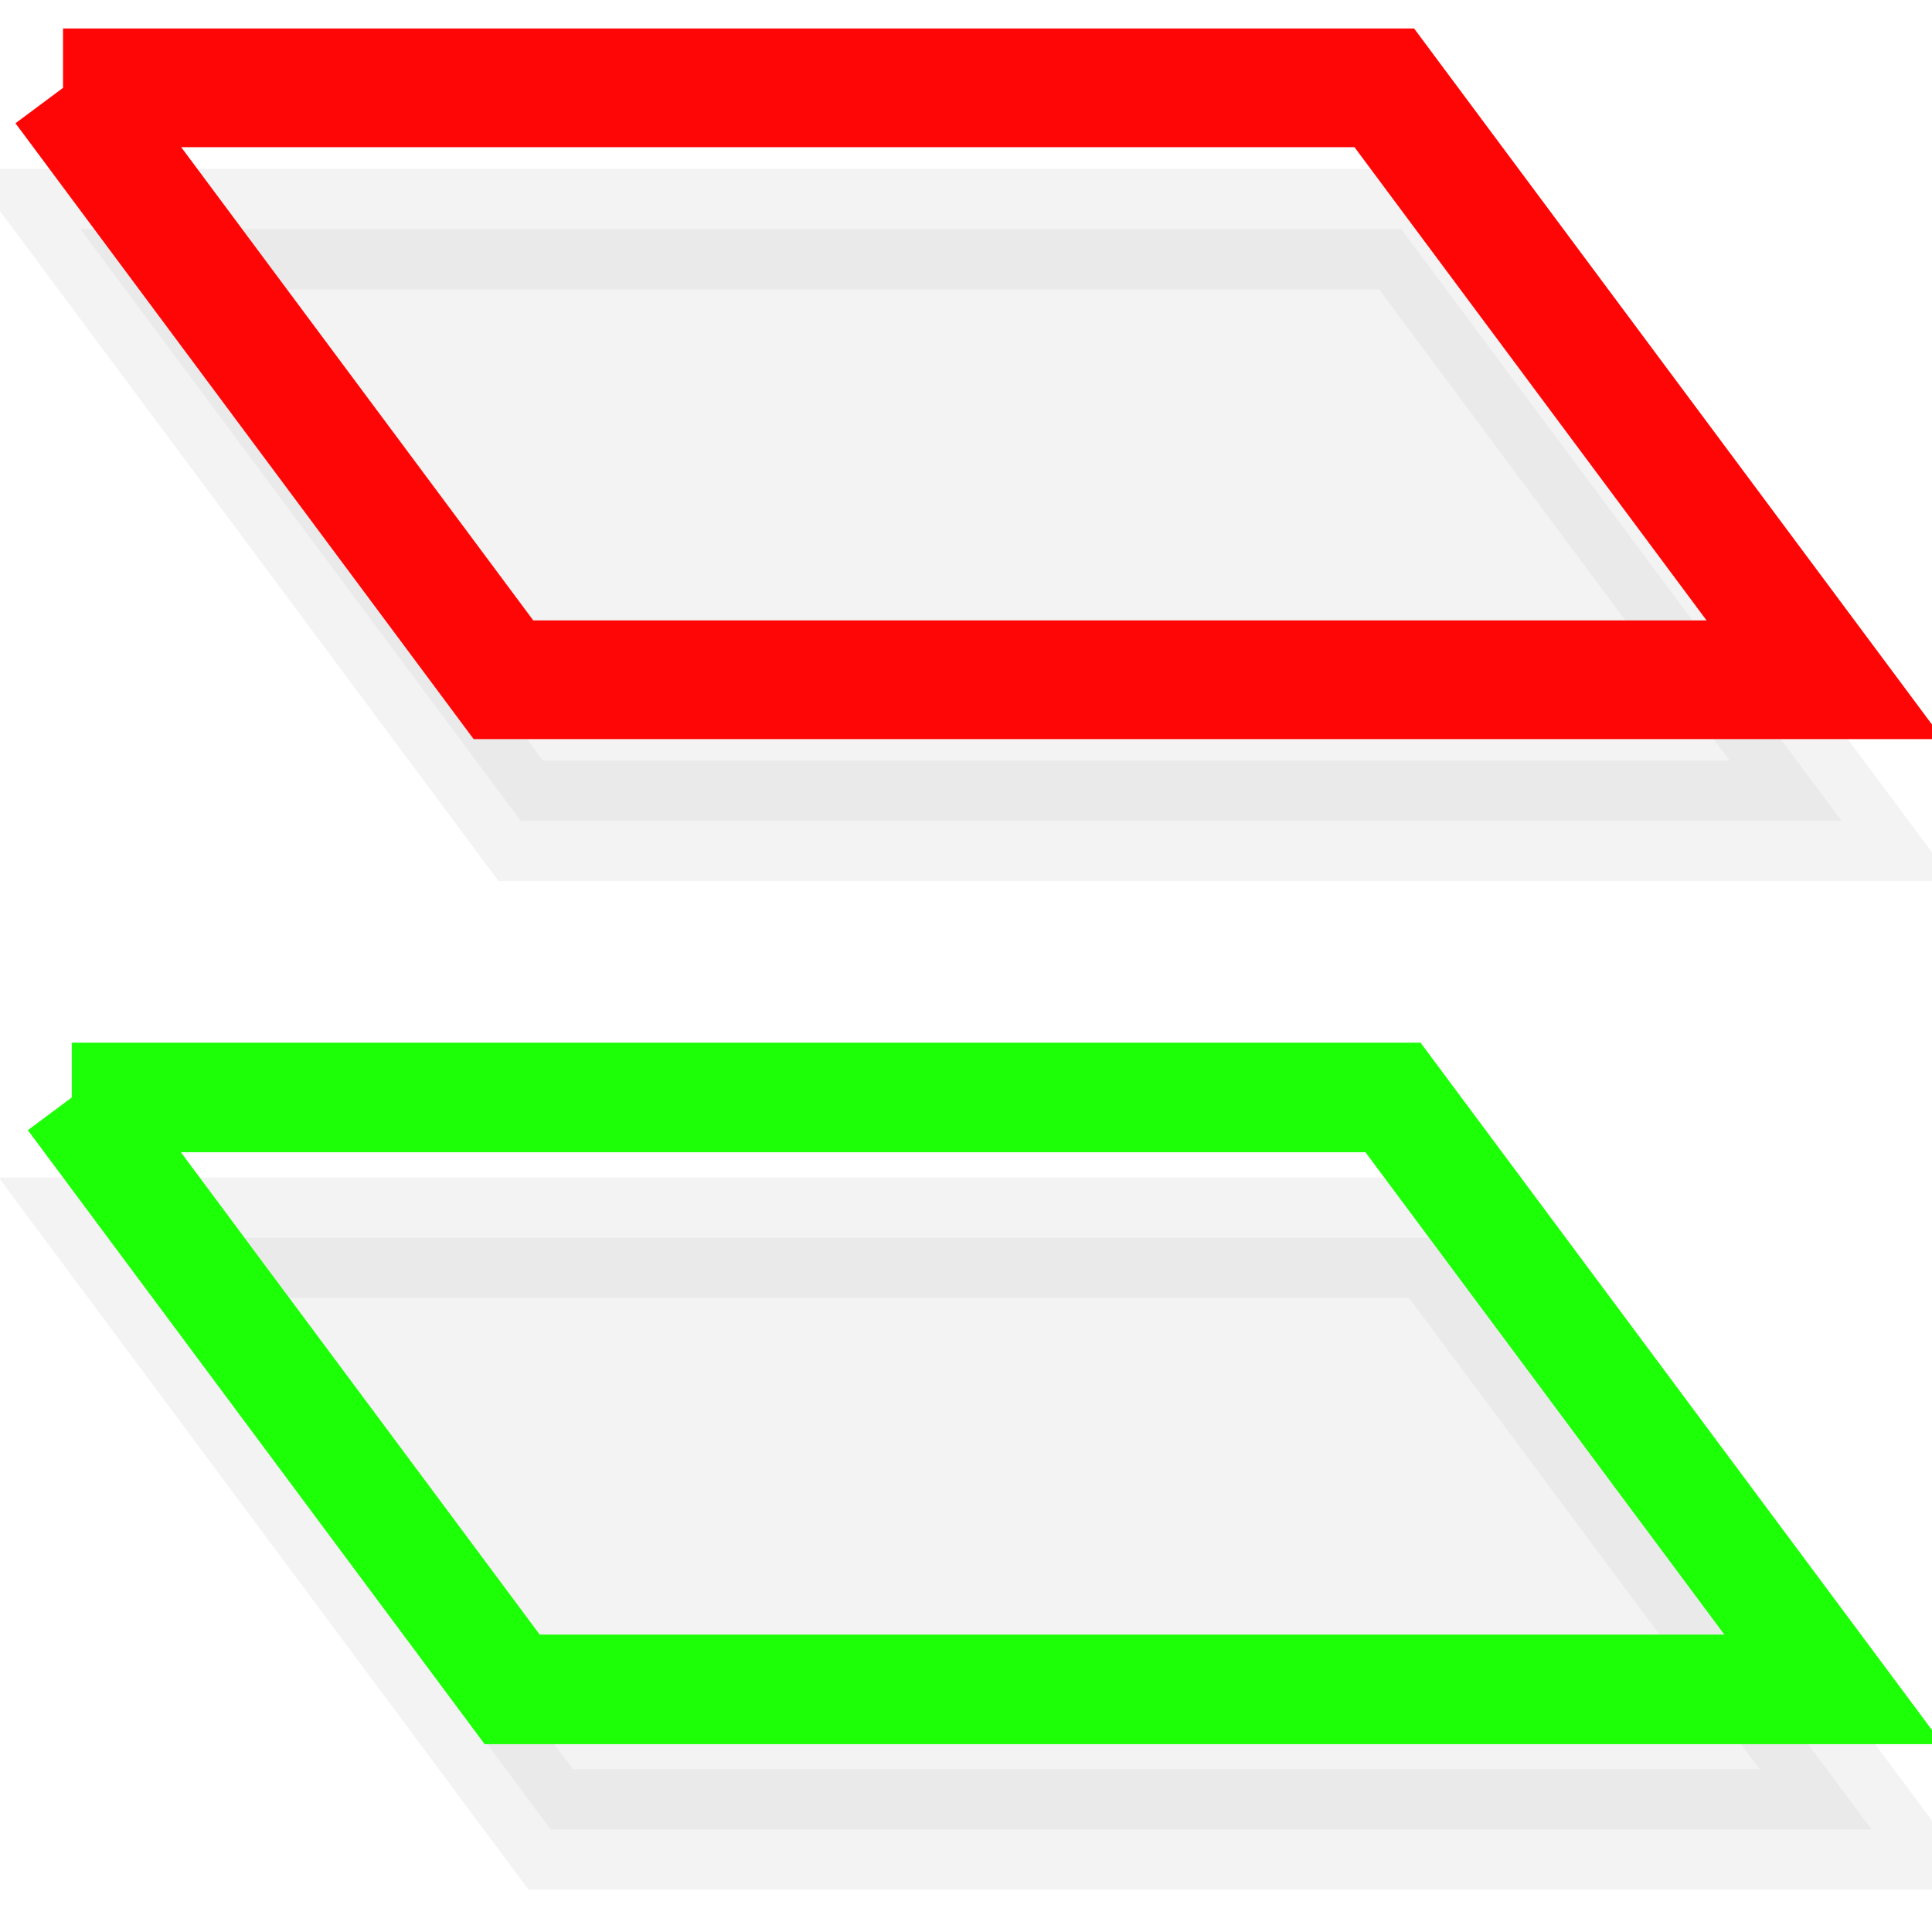 <?xml version="1.0" encoding="UTF-8" standalone="no"?>
<svg
   xmlns:dc="http://purl.org/dc/elements/1.1/"
   xmlns:cc="http://creativecommons.org/ns#"
   xmlns:rdf="http://www.w3.org/1999/02/22-rdf-syntax-ns#"
   xmlns:svg="http://www.w3.org/2000/svg"
   xmlns="http://www.w3.org/2000/svg"
   xmlns:sodipodi="http://sodipodi.sourceforge.net/DTD/sodipodi-0.dtd"
   xmlns:inkscape="http://www.inkscape.org/namespaces/inkscape"
   height="48"
   width="48"
   version="1.1"
   id="svg2"
   inkscape:version="0.91 r13725"
   sodipodi:docname="show_no_copper_layers.svg">
  <sodipodi:namedview
     pagecolor="#ffffff"
     bordercolor="#666666"
     borderopacity="1"
     objecttolerance="10"
     gridtolerance="10"
     guidetolerance="10"
     inkscape:pageopacity="0"
     inkscape:pageshadow="2"
     inkscape:window-width="1730"
     inkscape:window-height="925"
     id="namedview24"
     showgrid="false"
     inkscape:zoom="4.9166667"
     inkscape:cx="24"
     inkscape:cy="23.79661"
     inkscape:window-x="0"
     inkscape:window-y="0"
     inkscape:window-maximized="0"
     inkscape:current-layer="svg2" />
  <defs
     id="defs4">
    <filter
       id="c"
       height="1.212"
       width="1.059"
       color-interpolation-filters="sRGB"
       y="-.106"
       x="-.03">
      <feGaussianBlur
         stdDeviation="0.525"
         id="feGaussianBlur7" />
    </filter>
    <filter
       id="d"
       height="1.212"
       width="1.059"
       color-interpolation-filters="sRGB"
       y="-.106"
       x="-.03">
      <feGaussianBlur
         stdDeviation="0.525"
         id="feGaussianBlur10" />
    </filter>
  </defs>
  <path
     d="m 3.667,10.113 32.046,0 10.682,11.894 -32.046,0 -10.682,-11.894 z"
     transform="matrix(1.024,0,0,1.236,-1.756,-6.807)"
     id="path12"
     inkscape:connector-curvature="0"
     style="opacity:0.215;fill:#030000;stroke:#000000;stroke-width:2.42;filter:url(#d)" />
  <path
     d="m 4.394,30.386 32.046,0 10.682,11.894 -32.046,0 -10.682,-11.894 z"
     transform="matrix(1.024,0,0,1.236,-1.756,-6.807)"
     id="path14"
     inkscape:connector-curvature="0"
     style="opacity:0.215;fill:#030000;stroke:#000000;stroke-width:2.42;filter:url(#c)" />
  <g
     transform="matrix(2.938,0,0,2.2,-5.282,-32.414)"
     id="g16">
    <rect
       fill-opacity="0"
       height="16"
       width="16"
       y="0"
       x="0"
       id="rect18" />
  </g>
  <path
     d="m 1.783,27.266 32.826,0 10.942,14.706 -32.826,0 L 1.784,27.266 Z"
     id="path20"
     style="fill:none;stroke:#1cff06;stroke-width:2.723;stroke-opacity:1"
     inkscape:connector-curvature="0" />
  <path
     d="m 1.566,2.182 32.826,0 10.942,14.706 -32.826,0 L 1.567,2.182 Z"
     id="path22"
     style="fill:none;stroke:#ff0606;stroke-width:2.949;stroke-miterlimit:4;stroke-dasharray:none;stroke-opacity:1"
     inkscape:connector-curvature="0" />
</svg>
